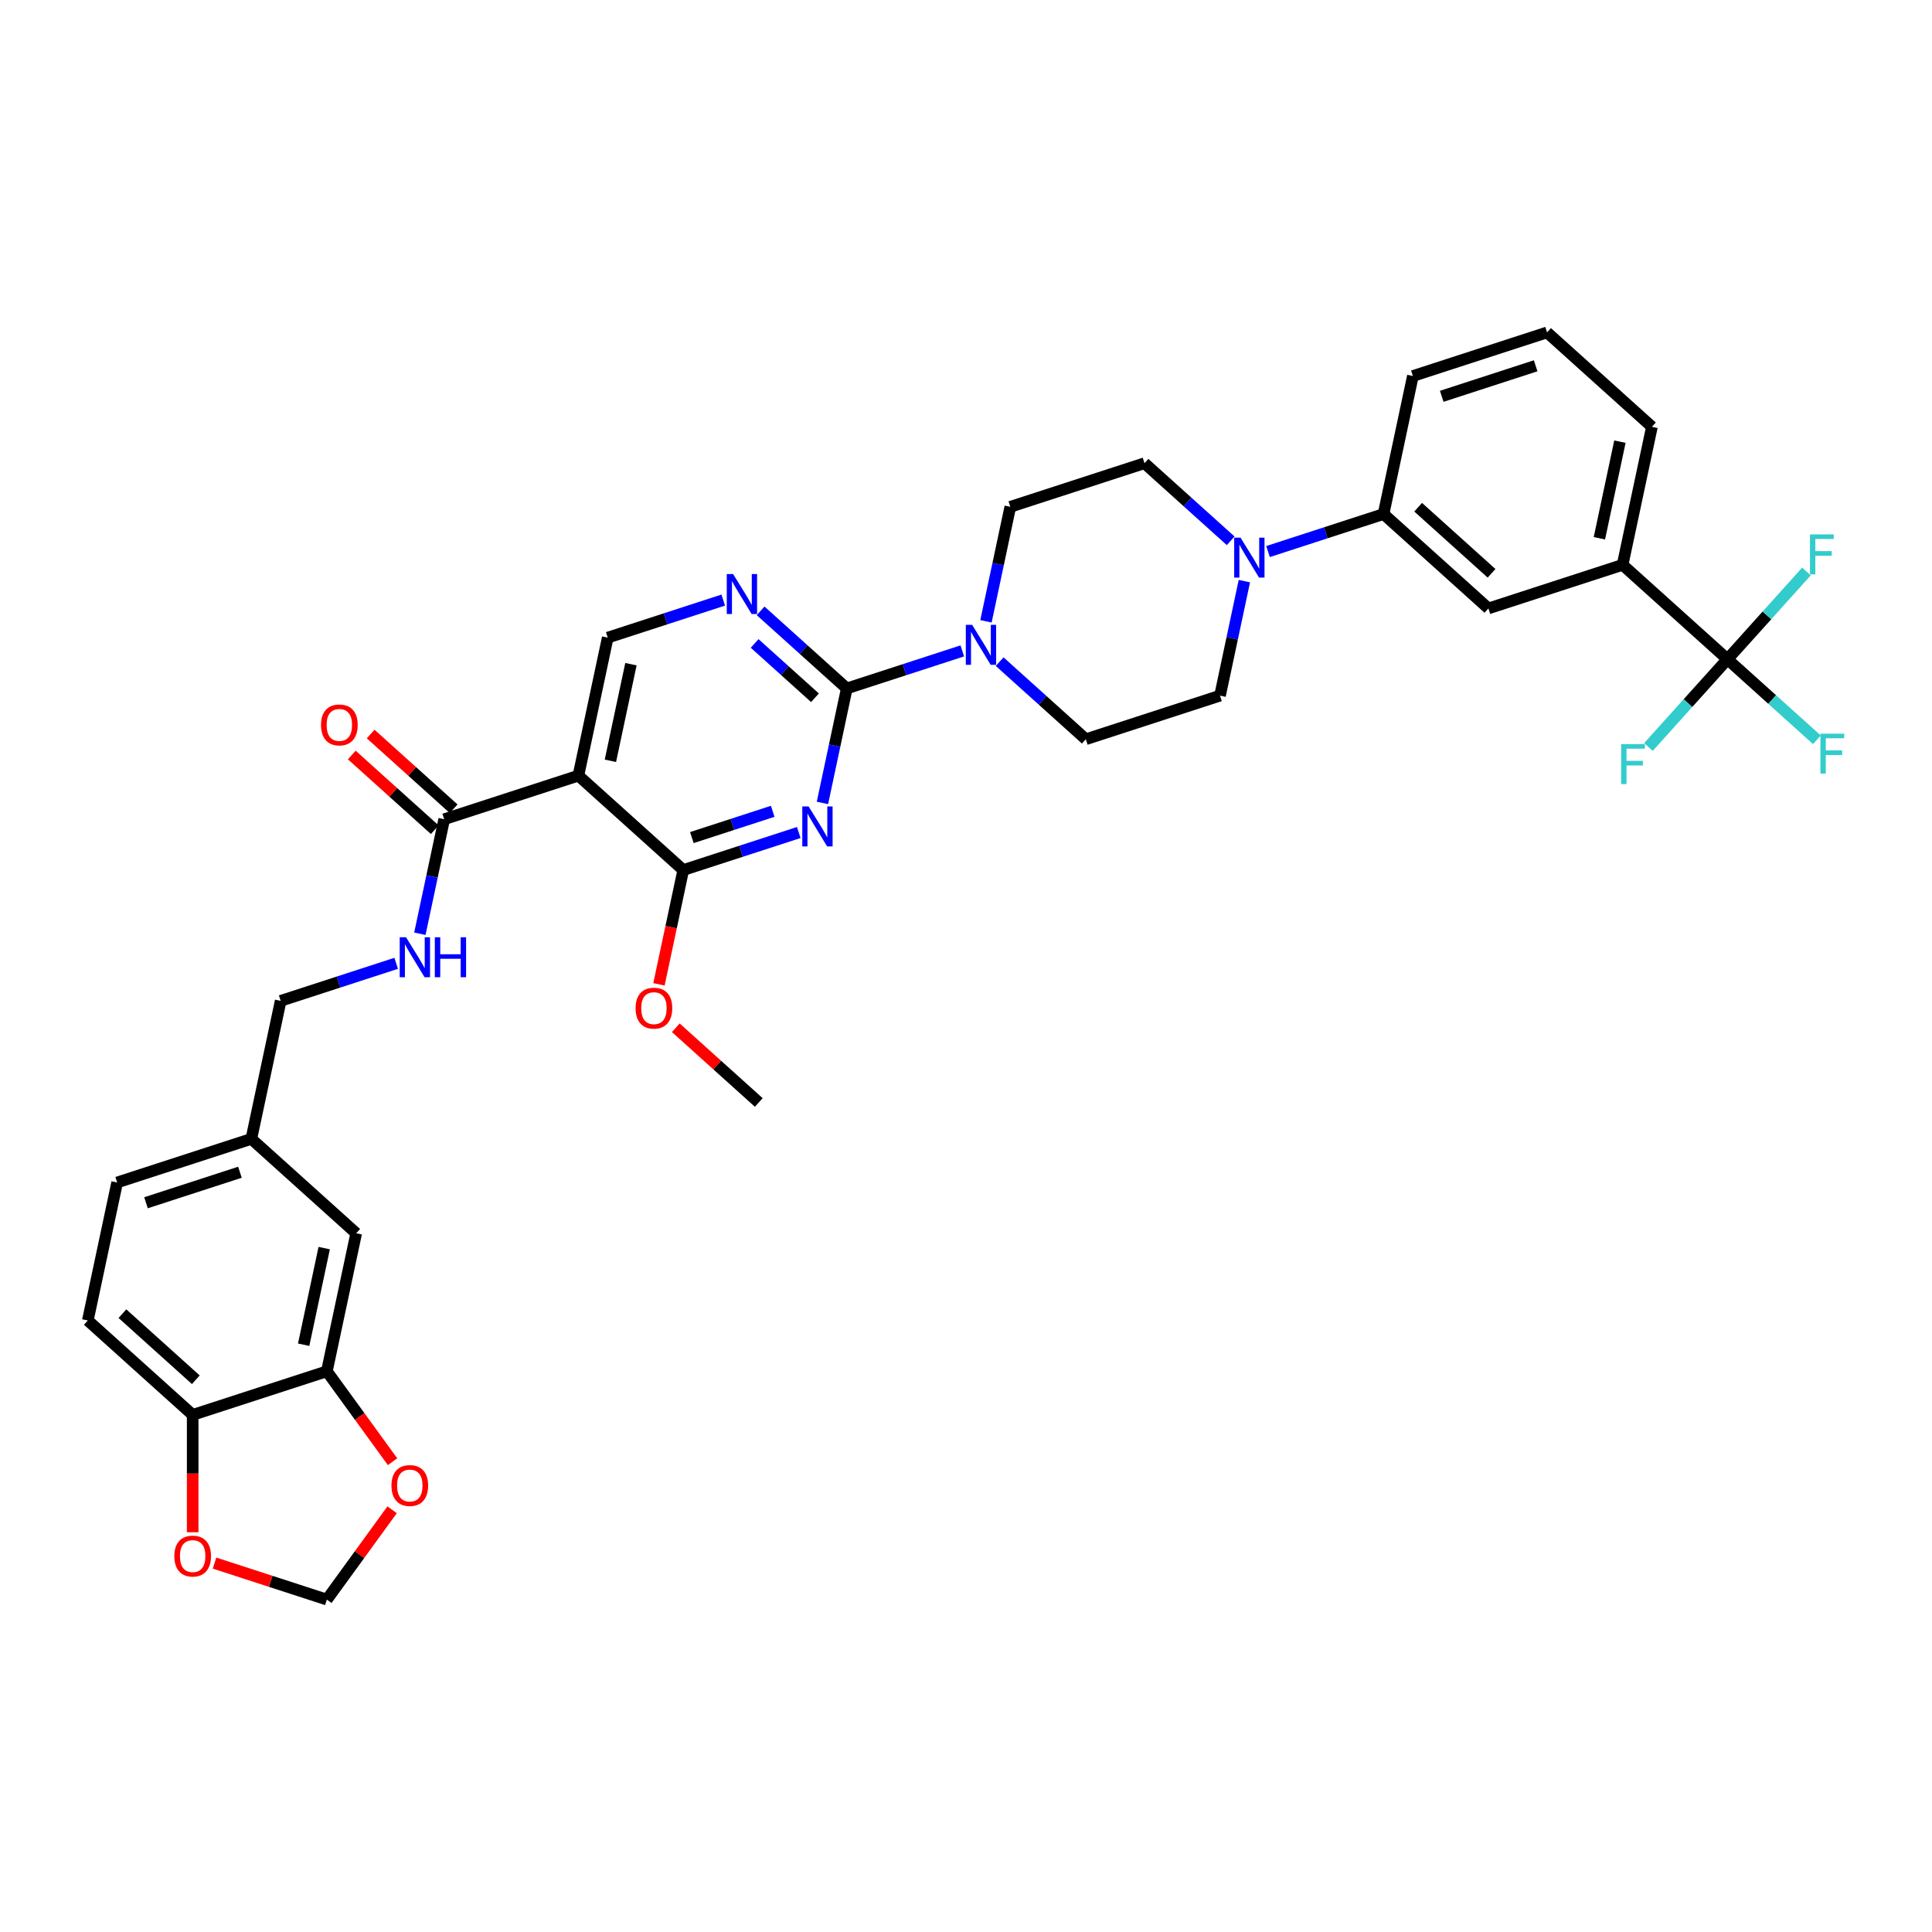 <?xml version='1.0' encoding='iso-8859-1'?>
<svg version='1.1' baseProfile='full'
              xmlns='http://www.w3.org/2000/svg'
                      xmlns:rdkit='http://www.rdkit.org/xml'
                      xmlns:xlink='http://www.w3.org/1999/xlink'
                  xml:space='preserve'
width='1000px' height='1000px' viewBox='0 0 1000 1000'>
<!-- END OF HEADER -->
<rect style='opacity:1.0;fill:#FFFFFF;stroke:none' width='1000' height='1000' x='0' y='0'> </rect>
<path class='bond-0' d='M 229.921,424.035 L 223.622,453.669' style='fill:none;fill-rule:evenodd;stroke:#000000;stroke-width:6px;stroke-linecap:butt;stroke-linejoin:miter;stroke-opacity:1' />
<path class='bond-0' d='M 223.622,453.669 L 217.323,483.303' style='fill:none;fill-rule:evenodd;stroke:#0000FF;stroke-width:6px;stroke-linecap:butt;stroke-linejoin:miter;stroke-opacity:1' />
<path class='bond-1' d='M 234.808,418.608 L 213.331,399.27' style='fill:none;fill-rule:evenodd;stroke:#000000;stroke-width:6px;stroke-linecap:butt;stroke-linejoin:miter;stroke-opacity:1' />
<path class='bond-1' d='M 213.331,399.27 L 191.855,379.932' style='fill:none;fill-rule:evenodd;stroke:#FF0000;stroke-width:6px;stroke-linecap:butt;stroke-linejoin:miter;stroke-opacity:1' />
<path class='bond-1' d='M 225.034,429.462 L 203.558,410.125' style='fill:none;fill-rule:evenodd;stroke:#000000;stroke-width:6px;stroke-linecap:butt;stroke-linejoin:miter;stroke-opacity:1' />
<path class='bond-1' d='M 203.558,410.125 L 182.081,390.787' style='fill:none;fill-rule:evenodd;stroke:#FF0000;stroke-width:6px;stroke-linecap:butt;stroke-linejoin:miter;stroke-opacity:1' />
<path class='bond-2' d='M 229.921,424.035 L 299.378,401.467' style='fill:none;fill-rule:evenodd;stroke:#000000;stroke-width:6px;stroke-linecap:butt;stroke-linejoin:miter;stroke-opacity:1' />
<path class='bond-3' d='M 205.067,498.612 L 175.174,508.325' style='fill:none;fill-rule:evenodd;stroke:#0000FF;stroke-width:6px;stroke-linecap:butt;stroke-linejoin:miter;stroke-opacity:1' />
<path class='bond-3' d='M 175.174,508.325 L 145.28,518.038' style='fill:none;fill-rule:evenodd;stroke:#000000;stroke-width:6px;stroke-linecap:butt;stroke-linejoin:miter;stroke-opacity:1' />
<path class='bond-4' d='M 45.455,683.477 L 99.728,732.345' style='fill:none;fill-rule:evenodd;stroke:#000000;stroke-width:6px;stroke-linecap:butt;stroke-linejoin:miter;stroke-opacity:1' />
<path class='bond-4' d='M 63.369,679.953 L 101.36,714.16' style='fill:none;fill-rule:evenodd;stroke:#000000;stroke-width:6px;stroke-linecap:butt;stroke-linejoin:miter;stroke-opacity:1' />
<path class='bond-5' d='M 45.455,683.477 L 60.639,612.042' style='fill:none;fill-rule:evenodd;stroke:#000000;stroke-width:6px;stroke-linecap:butt;stroke-linejoin:miter;stroke-opacity:1' />
<path class='bond-6' d='M 60.639,612.042 L 130.096,589.474' style='fill:none;fill-rule:evenodd;stroke:#000000;stroke-width:6px;stroke-linecap:butt;stroke-linejoin:miter;stroke-opacity:1' />
<path class='bond-6' d='M 75.571,622.548 L 124.191,606.751' style='fill:none;fill-rule:evenodd;stroke:#000000;stroke-width:6px;stroke-linecap:butt;stroke-linejoin:miter;stroke-opacity:1' />
<path class='bond-7' d='M 393.688,316.17 L 415.99,336.25' style='fill:none;fill-rule:evenodd;stroke:#0000FF;stroke-width:6px;stroke-linecap:butt;stroke-linejoin:miter;stroke-opacity:1' />
<path class='bond-7' d='M 415.99,336.25 L 438.292,356.331' style='fill:none;fill-rule:evenodd;stroke:#000000;stroke-width:6px;stroke-linecap:butt;stroke-linejoin:miter;stroke-opacity:1' />
<path class='bond-7' d='M 390.606,333.048 L 406.217,347.105' style='fill:none;fill-rule:evenodd;stroke:#0000FF;stroke-width:6px;stroke-linecap:butt;stroke-linejoin:miter;stroke-opacity:1' />
<path class='bond-7' d='M 406.217,347.105 L 421.828,361.161' style='fill:none;fill-rule:evenodd;stroke:#000000;stroke-width:6px;stroke-linecap:butt;stroke-linejoin:miter;stroke-opacity:1' />
<path class='bond-8' d='M 374.35,310.605 L 344.456,320.318' style='fill:none;fill-rule:evenodd;stroke:#0000FF;stroke-width:6px;stroke-linecap:butt;stroke-linejoin:miter;stroke-opacity:1' />
<path class='bond-8' d='M 344.456,320.318 L 314.562,330.031' style='fill:none;fill-rule:evenodd;stroke:#000000;stroke-width:6px;stroke-linecap:butt;stroke-linejoin:miter;stroke-opacity:1' />
<path class='bond-9' d='M 438.292,356.331 L 431.993,385.965' style='fill:none;fill-rule:evenodd;stroke:#000000;stroke-width:6px;stroke-linecap:butt;stroke-linejoin:miter;stroke-opacity:1' />
<path class='bond-9' d='M 431.993,385.965 L 425.694,415.599' style='fill:none;fill-rule:evenodd;stroke:#0000FF;stroke-width:6px;stroke-linecap:butt;stroke-linejoin:miter;stroke-opacity:1' />
<path class='bond-10' d='M 438.292,356.331 L 468.186,346.618' style='fill:none;fill-rule:evenodd;stroke:#000000;stroke-width:6px;stroke-linecap:butt;stroke-linejoin:miter;stroke-opacity:1' />
<path class='bond-10' d='M 468.186,346.618 L 498.08,336.905' style='fill:none;fill-rule:evenodd;stroke:#0000FF;stroke-width:6px;stroke-linecap:butt;stroke-linejoin:miter;stroke-opacity:1' />
<path class='bond-11' d='M 413.439,430.908 L 383.545,440.621' style='fill:none;fill-rule:evenodd;stroke:#0000FF;stroke-width:6px;stroke-linecap:butt;stroke-linejoin:miter;stroke-opacity:1' />
<path class='bond-11' d='M 383.545,440.621 L 353.651,450.334' style='fill:none;fill-rule:evenodd;stroke:#000000;stroke-width:6px;stroke-linecap:butt;stroke-linejoin:miter;stroke-opacity:1' />
<path class='bond-11' d='M 399.957,419.931 L 379.031,426.73' style='fill:none;fill-rule:evenodd;stroke:#0000FF;stroke-width:6px;stroke-linecap:butt;stroke-linejoin:miter;stroke-opacity:1' />
<path class='bond-11' d='M 379.031,426.73 L 358.105,433.529' style='fill:none;fill-rule:evenodd;stroke:#000000;stroke-width:6px;stroke-linecap:butt;stroke-linejoin:miter;stroke-opacity:1' />
<path class='bond-12' d='M 353.651,450.334 L 299.378,401.467' style='fill:none;fill-rule:evenodd;stroke:#000000;stroke-width:6px;stroke-linecap:butt;stroke-linejoin:miter;stroke-opacity:1' />
<path class='bond-13' d='M 353.651,450.334 L 347.364,479.91' style='fill:none;fill-rule:evenodd;stroke:#000000;stroke-width:6px;stroke-linecap:butt;stroke-linejoin:miter;stroke-opacity:1' />
<path class='bond-13' d='M 347.364,479.91 L 341.078,509.486' style='fill:none;fill-rule:evenodd;stroke:#FF0000;stroke-width:6px;stroke-linecap:butt;stroke-linejoin:miter;stroke-opacity:1' />
<path class='bond-14' d='M 299.378,401.467 L 314.562,330.031' style='fill:none;fill-rule:evenodd;stroke:#000000;stroke-width:6px;stroke-linecap:butt;stroke-linejoin:miter;stroke-opacity:1' />
<path class='bond-14' d='M 315.943,393.788 L 326.572,343.783' style='fill:none;fill-rule:evenodd;stroke:#000000;stroke-width:6px;stroke-linecap:butt;stroke-linejoin:miter;stroke-opacity:1' />
<path class='bond-15' d='M 349.787,531.962 L 371.263,551.3' style='fill:none;fill-rule:evenodd;stroke:#FF0000;stroke-width:6px;stroke-linecap:butt;stroke-linejoin:miter;stroke-opacity:1' />
<path class='bond-15' d='M 371.263,551.3 L 392.74,570.638' style='fill:none;fill-rule:evenodd;stroke:#000000;stroke-width:6px;stroke-linecap:butt;stroke-linejoin:miter;stroke-opacity:1' />
<path class='bond-16' d='M 517.419,342.469 L 539.72,362.55' style='fill:none;fill-rule:evenodd;stroke:#0000FF;stroke-width:6px;stroke-linecap:butt;stroke-linejoin:miter;stroke-opacity:1' />
<path class='bond-16' d='M 539.72,362.55 L 562.022,382.631' style='fill:none;fill-rule:evenodd;stroke:#000000;stroke-width:6px;stroke-linecap:butt;stroke-linejoin:miter;stroke-opacity:1' />
<path class='bond-17' d='M 510.335,321.596 L 516.634,291.962' style='fill:none;fill-rule:evenodd;stroke:#0000FF;stroke-width:6px;stroke-linecap:butt;stroke-linejoin:miter;stroke-opacity:1' />
<path class='bond-17' d='M 516.634,291.962 L 522.933,262.327' style='fill:none;fill-rule:evenodd;stroke:#000000;stroke-width:6px;stroke-linecap:butt;stroke-linejoin:miter;stroke-opacity:1' />
<path class='bond-18' d='M 592.39,239.759 L 614.692,259.84' style='fill:none;fill-rule:evenodd;stroke:#000000;stroke-width:6px;stroke-linecap:butt;stroke-linejoin:miter;stroke-opacity:1' />
<path class='bond-18' d='M 614.692,259.84 L 636.994,279.921' style='fill:none;fill-rule:evenodd;stroke:#0000FF;stroke-width:6px;stroke-linecap:butt;stroke-linejoin:miter;stroke-opacity:1' />
<path class='bond-19' d='M 592.39,239.759 L 522.933,262.327' style='fill:none;fill-rule:evenodd;stroke:#000000;stroke-width:6px;stroke-linecap:butt;stroke-linejoin:miter;stroke-opacity:1' />
<path class='bond-20' d='M 644.077,300.794 L 637.778,330.428' style='fill:none;fill-rule:evenodd;stroke:#0000FF;stroke-width:6px;stroke-linecap:butt;stroke-linejoin:miter;stroke-opacity:1' />
<path class='bond-20' d='M 637.778,330.428 L 631.479,360.063' style='fill:none;fill-rule:evenodd;stroke:#000000;stroke-width:6px;stroke-linecap:butt;stroke-linejoin:miter;stroke-opacity:1' />
<path class='bond-21' d='M 656.333,285.485 L 686.226,275.772' style='fill:none;fill-rule:evenodd;stroke:#0000FF;stroke-width:6px;stroke-linecap:butt;stroke-linejoin:miter;stroke-opacity:1' />
<path class='bond-21' d='M 686.226,275.772 L 716.12,266.059' style='fill:none;fill-rule:evenodd;stroke:#000000;stroke-width:6px;stroke-linecap:butt;stroke-linejoin:miter;stroke-opacity:1' />
<path class='bond-22' d='M 631.479,360.063 L 562.022,382.631' style='fill:none;fill-rule:evenodd;stroke:#000000;stroke-width:6px;stroke-linecap:butt;stroke-linejoin:miter;stroke-opacity:1' />
<path class='bond-23' d='M 716.12,266.059 L 770.393,314.927' style='fill:none;fill-rule:evenodd;stroke:#000000;stroke-width:6px;stroke-linecap:butt;stroke-linejoin:miter;stroke-opacity:1' />
<path class='bond-23' d='M 734.035,262.535 L 772.026,296.742' style='fill:none;fill-rule:evenodd;stroke:#000000;stroke-width:6px;stroke-linecap:butt;stroke-linejoin:miter;stroke-opacity:1' />
<path class='bond-24' d='M 716.12,266.059 L 731.304,194.624' style='fill:none;fill-rule:evenodd;stroke:#000000;stroke-width:6px;stroke-linecap:butt;stroke-linejoin:miter;stroke-opacity:1' />
<path class='bond-25' d='M 770.393,314.927 L 839.85,292.359' style='fill:none;fill-rule:evenodd;stroke:#000000;stroke-width:6px;stroke-linecap:butt;stroke-linejoin:miter;stroke-opacity:1' />
<path class='bond-26' d='M 839.85,292.359 L 855.034,220.923' style='fill:none;fill-rule:evenodd;stroke:#000000;stroke-width:6px;stroke-linecap:butt;stroke-linejoin:miter;stroke-opacity:1' />
<path class='bond-26' d='M 827.841,278.607 L 838.47,228.602' style='fill:none;fill-rule:evenodd;stroke:#000000;stroke-width:6px;stroke-linecap:butt;stroke-linejoin:miter;stroke-opacity:1' />
<path class='bond-27' d='M 839.85,292.359 L 894.123,341.226' style='fill:none;fill-rule:evenodd;stroke:#000000;stroke-width:6px;stroke-linecap:butt;stroke-linejoin:miter;stroke-opacity:1' />
<path class='bond-28' d='M 855.034,220.923 L 800.761,172.056' style='fill:none;fill-rule:evenodd;stroke:#000000;stroke-width:6px;stroke-linecap:butt;stroke-linejoin:miter;stroke-opacity:1' />
<path class='bond-29' d='M 800.761,172.056 L 731.304,194.624' style='fill:none;fill-rule:evenodd;stroke:#000000;stroke-width:6px;stroke-linecap:butt;stroke-linejoin:miter;stroke-opacity:1' />
<path class='bond-29' d='M 794.856,189.332 L 746.237,205.13' style='fill:none;fill-rule:evenodd;stroke:#000000;stroke-width:6px;stroke-linecap:butt;stroke-linejoin:miter;stroke-opacity:1' />
<path class='bond-30' d='M 894.123,341.226 L 917.272,362.07' style='fill:none;fill-rule:evenodd;stroke:#000000;stroke-width:6px;stroke-linecap:butt;stroke-linejoin:miter;stroke-opacity:1' />
<path class='bond-30' d='M 917.272,362.07 L 940.421,382.913' style='fill:none;fill-rule:evenodd;stroke:#33CCCC;stroke-width:6px;stroke-linecap:butt;stroke-linejoin:miter;stroke-opacity:1' />
<path class='bond-31' d='M 894.123,341.226 L 873.677,363.934' style='fill:none;fill-rule:evenodd;stroke:#000000;stroke-width:6px;stroke-linecap:butt;stroke-linejoin:miter;stroke-opacity:1' />
<path class='bond-31' d='M 873.677,363.934 L 853.231,386.642' style='fill:none;fill-rule:evenodd;stroke:#33CCCC;stroke-width:6px;stroke-linecap:butt;stroke-linejoin:miter;stroke-opacity:1' />
<path class='bond-32' d='M 894.123,341.226 L 914.57,318.518' style='fill:none;fill-rule:evenodd;stroke:#000000;stroke-width:6px;stroke-linecap:butt;stroke-linejoin:miter;stroke-opacity:1' />
<path class='bond-32' d='M 914.57,318.518 L 935.016,295.811' style='fill:none;fill-rule:evenodd;stroke:#33CCCC;stroke-width:6px;stroke-linecap:butt;stroke-linejoin:miter;stroke-opacity:1' />
<path class='bond-33' d='M 130.096,589.474 L 184.369,638.341' style='fill:none;fill-rule:evenodd;stroke:#000000;stroke-width:6px;stroke-linecap:butt;stroke-linejoin:miter;stroke-opacity:1' />
<path class='bond-34' d='M 130.096,589.474 L 145.28,518.038' style='fill:none;fill-rule:evenodd;stroke:#000000;stroke-width:6px;stroke-linecap:butt;stroke-linejoin:miter;stroke-opacity:1' />
<path class='bond-35' d='M 184.369,638.341 L 169.185,709.777' style='fill:none;fill-rule:evenodd;stroke:#000000;stroke-width:6px;stroke-linecap:butt;stroke-linejoin:miter;stroke-opacity:1' />
<path class='bond-35' d='M 167.804,646.02 L 157.175,696.025' style='fill:none;fill-rule:evenodd;stroke:#000000;stroke-width:6px;stroke-linecap:butt;stroke-linejoin:miter;stroke-opacity:1' />
<path class='bond-36' d='M 99.728,732.345 L 169.185,709.777' style='fill:none;fill-rule:evenodd;stroke:#000000;stroke-width:6px;stroke-linecap:butt;stroke-linejoin:miter;stroke-opacity:1' />
<path class='bond-37' d='M 99.728,732.345 L 99.728,762.719' style='fill:none;fill-rule:evenodd;stroke:#000000;stroke-width:6px;stroke-linecap:butt;stroke-linejoin:miter;stroke-opacity:1' />
<path class='bond-37' d='M 99.728,762.719 L 99.728,793.093' style='fill:none;fill-rule:evenodd;stroke:#FF0000;stroke-width:6px;stroke-linecap:butt;stroke-linejoin:miter;stroke-opacity:1' />
<path class='bond-38' d='M 169.185,709.777 L 186.186,733.177' style='fill:none;fill-rule:evenodd;stroke:#000000;stroke-width:6px;stroke-linecap:butt;stroke-linejoin:miter;stroke-opacity:1' />
<path class='bond-38' d='M 186.186,733.177 L 203.187,756.577' style='fill:none;fill-rule:evenodd;stroke:#FF0000;stroke-width:6px;stroke-linecap:butt;stroke-linejoin:miter;stroke-opacity:1' />
<path class='bond-39' d='M 202.953,781.466 L 186.069,804.705' style='fill:none;fill-rule:evenodd;stroke:#FF0000;stroke-width:6px;stroke-linecap:butt;stroke-linejoin:miter;stroke-opacity:1' />
<path class='bond-39' d='M 186.069,804.705 L 169.185,827.944' style='fill:none;fill-rule:evenodd;stroke:#000000;stroke-width:6px;stroke-linecap:butt;stroke-linejoin:miter;stroke-opacity:1' />
<path class='bond-40' d='M 169.185,827.944 L 140.116,818.499' style='fill:none;fill-rule:evenodd;stroke:#000000;stroke-width:6px;stroke-linecap:butt;stroke-linejoin:miter;stroke-opacity:1' />
<path class='bond-40' d='M 140.116,818.499 L 111.047,809.055' style='fill:none;fill-rule:evenodd;stroke:#FF0000;stroke-width:6px;stroke-linecap:butt;stroke-linejoin:miter;stroke-opacity:1' />
<path  class='atom-1' d='M 210.165 485.129
L 216.942 496.084
Q 217.614 497.165, 218.695 499.122
Q 219.776 501.079, 219.834 501.196
L 219.834 485.129
L 222.58 485.129
L 222.58 505.812
L 219.747 505.812
L 212.473 493.834
Q 211.626 492.432, 210.72 490.826
Q 209.844 489.219, 209.581 488.722
L 209.581 505.812
L 206.893 505.812
L 206.893 485.129
L 210.165 485.129
' fill='#0000FF'/>
<path  class='atom-1' d='M 225.063 485.129
L 227.868 485.129
L 227.868 493.922
L 238.443 493.922
L 238.443 485.129
L 241.247 485.129
L 241.247 505.812
L 238.443 505.812
L 238.443 496.259
L 227.868 496.259
L 227.868 505.812
L 225.063 505.812
L 225.063 485.129
' fill='#0000FF'/>
<path  class='atom-2' d='M 166.154 375.226
Q 166.154 370.26, 168.608 367.484
Q 171.062 364.709, 175.648 364.709
Q 180.234 364.709, 182.688 367.484
Q 185.142 370.26, 185.142 375.226
Q 185.142 380.25, 182.659 383.113
Q 180.176 385.947, 175.648 385.947
Q 171.091 385.947, 168.608 383.113
Q 166.154 380.279, 166.154 375.226
M 175.648 383.61
Q 178.803 383.61, 180.497 381.506
Q 182.221 379.374, 182.221 375.226
Q 182.221 371.165, 180.497 369.12
Q 178.803 367.046, 175.648 367.046
Q 172.493 367.046, 170.769 369.091
Q 169.075 371.136, 169.075 375.226
Q 169.075 379.403, 170.769 381.506
Q 172.493 383.61, 175.648 383.61
' fill='#FF0000'/>
<path  class='atom-5' d='M 379.447 297.122
L 386.225 308.077
Q 386.897 309.158, 387.977 311.115
Q 389.058 313.072, 389.117 313.189
L 389.117 297.122
L 391.863 297.122
L 391.863 317.805
L 389.029 317.805
L 381.755 305.827
Q 380.908 304.425, 380.002 302.819
Q 379.126 301.212, 378.863 300.715
L 378.863 317.805
L 376.176 317.805
L 376.176 297.122
L 379.447 297.122
' fill='#0000FF'/>
<path  class='atom-7' d='M 418.536 417.425
L 425.314 428.38
Q 425.985 429.461, 427.066 431.418
Q 428.147 433.375, 428.206 433.492
L 428.206 417.425
L 430.952 417.425
L 430.952 438.108
L 428.118 438.108
L 420.844 426.131
Q 419.997 424.728, 419.091 423.122
Q 418.215 421.515, 417.952 421.018
L 417.952 438.108
L 415.264 438.108
L 415.264 417.425
L 418.536 417.425
' fill='#0000FF'/>
<path  class='atom-11' d='M 328.973 521.828
Q 328.973 516.862, 331.427 514.087
Q 333.88 511.312, 338.467 511.312
Q 343.053 511.312, 345.507 514.087
Q 347.961 516.862, 347.961 521.828
Q 347.961 526.853, 345.478 529.716
Q 342.995 532.549, 338.467 532.549
Q 333.91 532.549, 331.427 529.716
Q 328.973 526.882, 328.973 521.828
M 338.467 530.212
Q 341.622 530.212, 343.316 528.109
Q 345.04 525.977, 345.04 521.828
Q 345.04 517.768, 343.316 515.723
Q 341.622 513.649, 338.467 513.649
Q 335.312 513.649, 333.588 515.694
Q 331.894 517.739, 331.894 521.828
Q 331.894 526.006, 333.588 528.109
Q 335.312 530.212, 338.467 530.212
' fill='#FF0000'/>
<path  class='atom-12' d='M 503.177 323.422
L 509.955 334.376
Q 510.627 335.457, 511.707 337.415
Q 512.788 339.372, 512.847 339.489
L 512.847 323.422
L 515.593 323.422
L 515.593 344.104
L 512.759 344.104
L 505.485 332.127
Q 504.638 330.725, 503.732 329.118
Q 502.856 327.511, 502.593 327.015
L 502.593 344.104
L 499.906 344.104
L 499.906 323.422
L 503.177 323.422
' fill='#0000FF'/>
<path  class='atom-15' d='M 642.091 278.286
L 648.869 289.241
Q 649.541 290.321, 650.622 292.279
Q 651.702 294.236, 651.761 294.353
L 651.761 278.286
L 654.507 278.286
L 654.507 298.968
L 651.673 298.968
L 644.399 286.991
Q 643.552 285.589, 642.647 283.982
Q 641.77 282.376, 641.507 281.879
L 641.507 298.968
L 638.82 298.968
L 638.82 278.286
L 642.091 278.286
' fill='#0000FF'/>
<path  class='atom-26' d='M 942.247 379.753
L 954.545 379.753
L 954.545 382.119
L 945.022 382.119
L 945.022 388.4
L 953.494 388.4
L 953.494 390.795
L 945.022 390.795
L 945.022 400.435
L 942.247 400.435
L 942.247 379.753
' fill='#33CCCC'/>
<path  class='atom-27' d='M 839.106 385.158
L 851.405 385.158
L 851.405 387.524
L 841.882 387.524
L 841.882 393.805
L 850.353 393.805
L 850.353 396.2
L 841.882 396.2
L 841.882 405.841
L 839.106 405.841
L 839.106 385.158
' fill='#33CCCC'/>
<path  class='atom-28' d='M 936.842 276.612
L 949.14 276.612
L 949.14 278.978
L 939.617 278.978
L 939.617 285.259
L 948.088 285.259
L 948.088 287.654
L 939.617 287.654
L 939.617 297.295
L 936.842 297.295
L 936.842 276.612
' fill='#33CCCC'/>
<path  class='atom-34' d='M 202.617 768.919
Q 202.617 763.953, 205.071 761.178
Q 207.525 758.403, 212.111 758.403
Q 216.698 758.403, 219.152 761.178
Q 221.605 763.953, 221.605 768.919
Q 221.605 773.944, 219.122 776.807
Q 216.639 779.64, 212.111 779.64
Q 207.554 779.64, 205.071 776.807
Q 202.617 773.973, 202.617 768.919
M 212.111 777.303
Q 215.266 777.303, 216.961 775.2
Q 218.684 773.067, 218.684 768.919
Q 218.684 764.859, 216.961 762.814
Q 215.266 760.74, 212.111 760.74
Q 208.956 760.74, 207.233 762.785
Q 205.539 764.829, 205.539 768.919
Q 205.539 773.097, 207.233 775.2
Q 208.956 777.303, 212.111 777.303
' fill='#FF0000'/>
<path  class='atom-36' d='M 90.233 805.435
Q 90.233 800.469, 92.687 797.694
Q 95.141 794.918, 99.728 794.918
Q 104.314 794.918, 106.768 797.694
Q 109.222 800.469, 109.222 805.435
Q 109.222 810.459, 106.739 813.322
Q 104.255 816.156, 99.728 816.156
Q 95.17 816.156, 92.687 813.322
Q 90.233 810.489, 90.233 805.435
M 99.728 813.819
Q 102.882 813.819, 104.577 811.716
Q 106.3 809.583, 106.3 805.435
Q 106.3 801.374, 104.577 799.329
Q 102.882 797.255, 99.728 797.255
Q 96.573 797.255, 94.849 799.3
Q 93.155 801.345, 93.155 805.435
Q 93.155 809.612, 94.849 811.716
Q 96.573 813.819, 99.728 813.819
' fill='#FF0000'/>
</svg>
